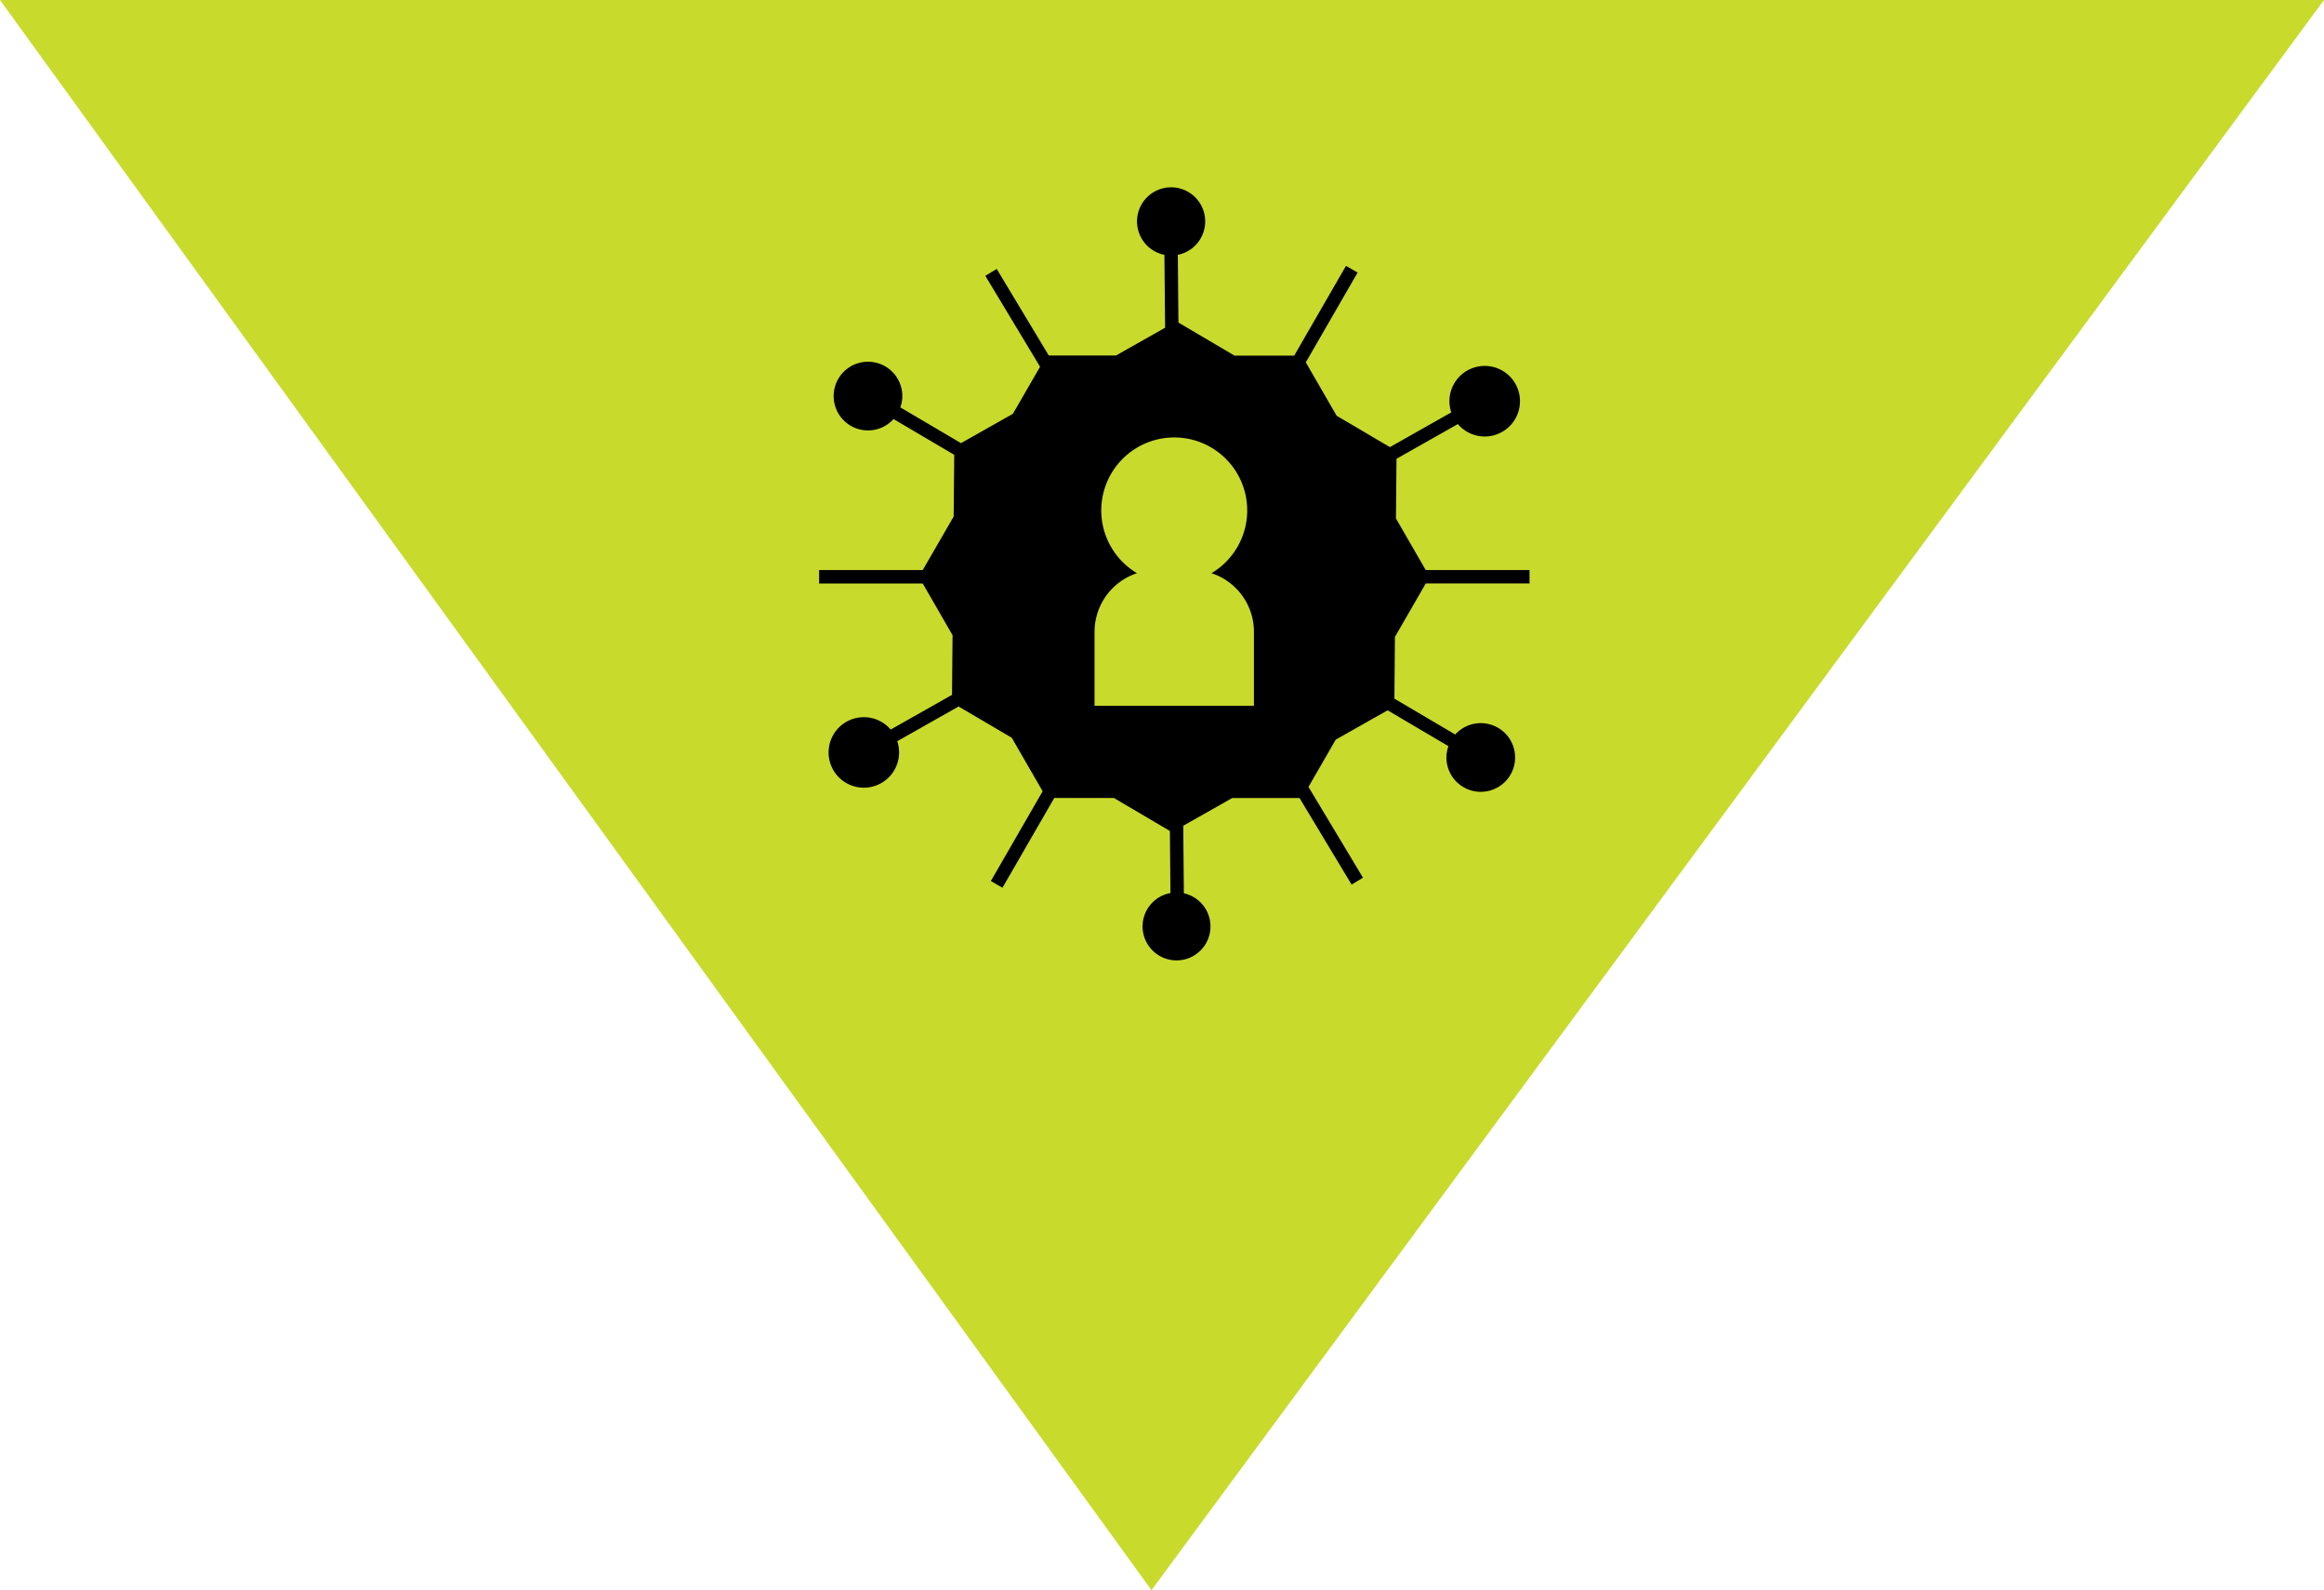 <svg xmlns="http://www.w3.org/2000/svg" width="81.822" height="55.973" viewBox="0 0 81.822 55.973">
  <g id="Group_4295" data-name="Group 4295" transform="translate(-160 -1806.027)">
    <path id="Path_8642" data-name="Path 8642" d="M-983.665,16937.283h81.822l-41.281,55.973Z" transform="translate(1143.665 -15131.256)" fill="#c8da2c"/>
    <g id="noun-media-2184803" transform="translate(70.721 1788.725)">
      <path id="Path_8704" data-name="Path 8704" d="M121.766,37.368h-3.648v.472h3.648l1.05,1.82-.019,2.1-2.16,1.222a1.241,1.241,0,1,0,.232.41l2.159-1.222,1.873,1.1,1.087,1.884-1.824,3.16.409.236,1.824-3.16h2.1l1.971,1.161.02,2.185a1.195,1.195,0,1,0,.472.009l-.022-2.378,1.725-.976h2.369l1.834,3.048.4-.243L135.347,45l.959-1.662,1.827-1.034,2.142,1.262a1.181,1.181,0,0,0-.071.39,1.209,1.209,0,1,0,.31-.8l-2.142-1.262.019-2.174,1.085-1.881h3.654v-.472h-3.655l-1.048-1.816.019-2.1,2.16-1.222a1.242,1.242,0,1,0-.232-.411l-2.16,1.222-1.876-1.105-1.085-1.879,1.824-3.16-.409-.236-1.824,3.16h-2.1l-1.975-1.164-.022-2.384a1.2,1.2,0,1,0-.472,0l.024,2.566-1.731.978h-2.364l-1.834-3.048-.4.243,1.927,3.2-.956,1.656-1.827,1.033-2.137-1.259a1.177,1.177,0,0,0,.071-.389,1.209,1.209,0,1,0-.31.8l2.137,1.259-.02,2.173Zm6.05,2.169a2.17,2.17,0,0,1,1.494-2.059,2.569,2.569,0,1,1,2.622,0,2.17,2.17,0,0,1,1.495,2.059v2.609h-5.612V39.537Z" transform="translate(0 0)"/>
    </g>
  </g>
</svg>

